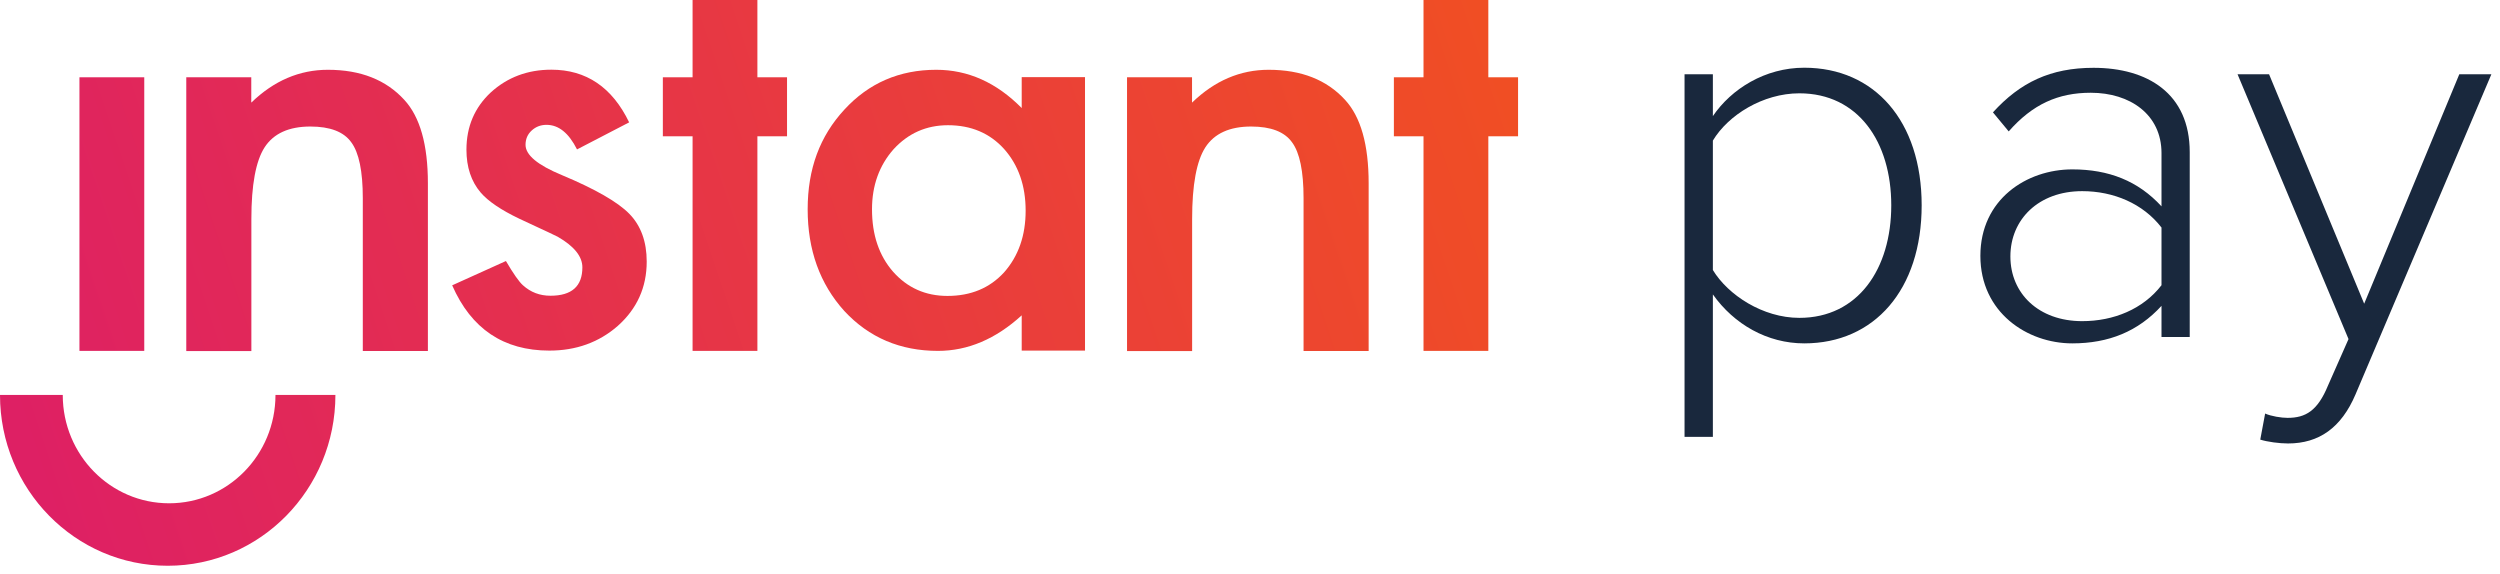 <svg xmlns="http://www.w3.org/2000/svg" width="257" height="59" viewBox="0 0 257 59" fill="none"><path d="M173.171 44.912V7.636H176.083V11.936C177.983 9.14 181.444 6.961 185.475 6.961C192.687 6.961 197.547 12.438 197.547 21.106C197.547 29.774 192.687 35.299 185.475 35.299C181.676 35.299 178.262 33.342 176.083 30.266V44.912H173.171ZM184.973 9.593C181.232 9.593 177.655 11.83 176.083 14.453V27.759C177.645 30.333 181.223 32.676 184.973 32.676C191.009 32.676 194.422 27.643 194.422 21.106C194.422 14.569 191.009 9.593 184.973 9.593Z" fill="#19283D"></path><path d="M222.202 31.442C219.801 34.065 216.783 35.299 213.032 35.299C208.394 35.299 203.583 32.117 203.583 26.303C203.583 20.489 208.337 17.413 213.032 17.413C216.773 17.413 219.791 18.589 222.202 21.212V15.735C222.202 11.763 218.962 9.535 214.932 9.535C211.576 9.535 208.954 10.712 206.495 13.508L204.875 11.551C207.671 8.475 210.795 6.971 215.211 6.971C220.746 6.971 225.104 9.593 225.104 15.639V34.643H222.202V31.462V31.442ZM222.202 23.391C220.302 20.932 217.284 19.65 214.045 19.65C209.571 19.65 206.668 22.552 206.668 26.361C206.668 30.169 209.571 33.014 214.045 33.014C217.284 33.014 220.302 31.78 222.202 29.321V23.401V23.391Z" fill="#19283D"></path><path d="M235.17 42.956C237.012 42.956 238.246 42.232 239.307 39.658L241.428 34.856L230.021 7.637H233.261L243.038 31.221L252.815 7.637H256.113L242.142 40.555C240.686 43.968 238.4 45.588 235.209 45.588C234.312 45.588 233.088 45.424 232.355 45.193L232.856 42.512C233.473 42.792 234.534 42.956 235.151 42.956H235.17Z" fill="#19283D"></path><path d="M14.83 7.945V36.071H8.167V7.945H14.83Z" fill="url(#paint0_linear_81_1439)"></path><path d="M19.14 7.945H25.831V10.549C28.165 8.292 30.787 7.174 33.709 7.174C37.064 7.174 39.677 8.206 41.557 10.259C43.177 12.014 43.987 14.868 43.987 18.841V36.081H37.296V20.374C37.296 17.597 36.9 15.688 36.11 14.627C35.338 13.547 33.94 13.007 31.906 13.007C29.698 13.007 28.126 13.721 27.2 15.148C26.294 16.556 25.841 19.005 25.841 22.514V36.09H19.149V7.945H19.14Z" fill="url(#paint1_linear_81_1439)"></path><path d="M64.669 12.583L59.318 15.36C58.469 13.672 57.428 12.834 56.184 12.834C55.587 12.834 55.085 13.026 54.661 13.412C54.237 13.798 54.025 14.29 54.025 14.887C54.025 15.938 55.268 16.97 57.766 18.002C61.198 19.438 63.512 20.769 64.698 21.984C65.884 23.199 66.482 24.838 66.482 26.892C66.482 29.534 65.489 31.742 63.493 33.516C61.555 35.203 59.212 36.042 56.474 36.042C51.768 36.042 48.442 33.805 46.484 29.331L52.009 26.834C52.781 28.145 53.359 28.974 53.764 29.331C54.555 30.045 55.49 30.401 56.589 30.401C58.778 30.401 59.868 29.428 59.868 27.48C59.868 26.361 59.019 25.31 57.332 24.337C56.676 24.018 56.03 23.71 55.374 23.411C54.719 23.112 54.063 22.803 53.388 22.485C51.508 21.589 50.187 20.692 49.416 19.795C48.442 18.657 47.95 17.182 47.95 15.389C47.95 13.017 48.789 11.05 50.457 9.497C52.164 7.945 54.237 7.164 56.676 7.164C60.263 7.164 62.934 8.967 64.679 12.583H64.669Z" fill="url(#paint2_linear_81_1439)"></path><path d="M77.86 14.01V36.071H71.197V14.01H68.141V7.945H71.197V0H77.86V7.945H80.907V14.01H77.86Z" fill="url(#paint3_linear_81_1439)"></path><path d="M105.031 7.926H111.539V36.042H105.031V32.417C102.36 34.856 99.487 36.071 96.421 36.071C92.544 36.071 89.334 34.702 86.798 31.973C84.281 29.187 83.028 25.696 83.028 21.521C83.028 17.346 84.281 14 86.798 11.272C89.314 8.533 92.467 7.174 96.247 7.174C99.516 7.174 102.437 8.485 105.031 11.108V7.936V7.926ZM89.642 21.521C89.642 24.144 90.365 26.275 91.802 27.924C93.277 29.592 95.148 30.421 97.394 30.421C99.795 30.421 101.733 29.621 103.218 28.001C104.694 26.333 105.436 24.221 105.436 21.656C105.436 19.091 104.694 16.97 103.218 15.312C101.743 13.682 99.815 12.872 97.452 12.872C95.225 12.872 93.364 13.701 91.86 15.341C90.385 17.009 89.642 19.072 89.642 21.521Z" fill="url(#paint4_linear_81_1439)"></path><path d="M115.85 7.945H122.541V10.549C124.875 8.292 127.497 7.174 130.419 7.174C133.774 7.174 136.387 8.206 138.267 10.259C139.887 12.014 140.697 14.868 140.697 18.841V36.081H134.006V20.374C134.006 17.597 133.61 15.688 132.82 14.627C132.048 13.547 130.65 13.007 128.616 13.007C126.408 13.007 124.836 13.721 123.91 15.148C123.004 16.556 122.551 19.005 122.551 22.514V36.09H115.859V7.945H115.85Z" fill="url(#paint5_linear_81_1439)"></path><path d="M153 14.01V36.071H146.337V14.01H143.291V7.945H146.337V0H153V7.945H156.057V14.01H153Z" fill="url(#paint6_linear_81_1439)"></path><path d="M28.319 40.602V40.621C28.309 46.763 23.421 51.738 17.385 51.738C11.349 51.738 6.46 46.763 6.451 40.621V40.602H0C0 50.301 7.723 58.16 17.24 58.16C26.757 58.16 34.48 50.301 34.48 40.602H28.319Z" fill="url(#paint7_linear_81_1439)"></path><defs><linearGradient id="paint0_linear_81_1439" x1="-13.123" y1="30.305" x2="144.284" y2="-22.755" gradientUnits="userSpaceOnUse"><stop stop-color="#DD1D68"></stop><stop offset="1" stop-color="#F04E24"></stop></linearGradient><linearGradient id="paint1_linear_81_1439" x1="-11.069" y1="36.38" x2="146.328" y2="-16.681" gradientUnits="userSpaceOnUse"><stop stop-color="#DD1D68"></stop><stop offset="1" stop-color="#F04E24"></stop></linearGradient><linearGradient id="paint2_linear_81_1439" x1="-8.63" y1="43.621" x2="148.777" y2="-9.43" gradientUnits="userSpaceOnUse"><stop stop-color="#DD1D68"></stop><stop offset="1" stop-color="#F04E24"></stop></linearGradient><linearGradient id="paint3_linear_81_1439" x1="-7.887" y1="45.819" x2="149.51" y2="-7.241" gradientUnits="userSpaceOnUse"><stop stop-color="#DD1D68"></stop><stop offset="1" stop-color="#F04E24"></stop></linearGradient><linearGradient id="paint4_linear_81_1439" x1="-3.934" y1="57.563" x2="153.473" y2="4.503" gradientUnits="userSpaceOnUse"><stop stop-color="#DD1D68"></stop><stop offset="1" stop-color="#F04E24"></stop></linearGradient><linearGradient id="paint5_linear_81_1439" x1="-1.205" y1="65.653" x2="156.202" y2="12.593" gradientUnits="userSpaceOnUse"><stop stop-color="#DD1D68"></stop><stop offset="1" stop-color="#F04E24"></stop></linearGradient><linearGradient id="paint6_linear_81_1439" x1="-0.222" y1="68.565" x2="157.175" y2="15.504" gradientUnits="userSpaceOnUse"><stop stop-color="#DD1D68"></stop><stop offset="1" stop-color="#F04E24"></stop></linearGradient><linearGradient id="paint7_linear_81_1439" x1="-4.985" y1="54.438" x2="152.422" y2="1.378" gradientUnits="userSpaceOnUse"><stop stop-color="#DD1D68"></stop><stop offset="1" stop-color="#F04E24"></stop></linearGradient></defs></svg>
